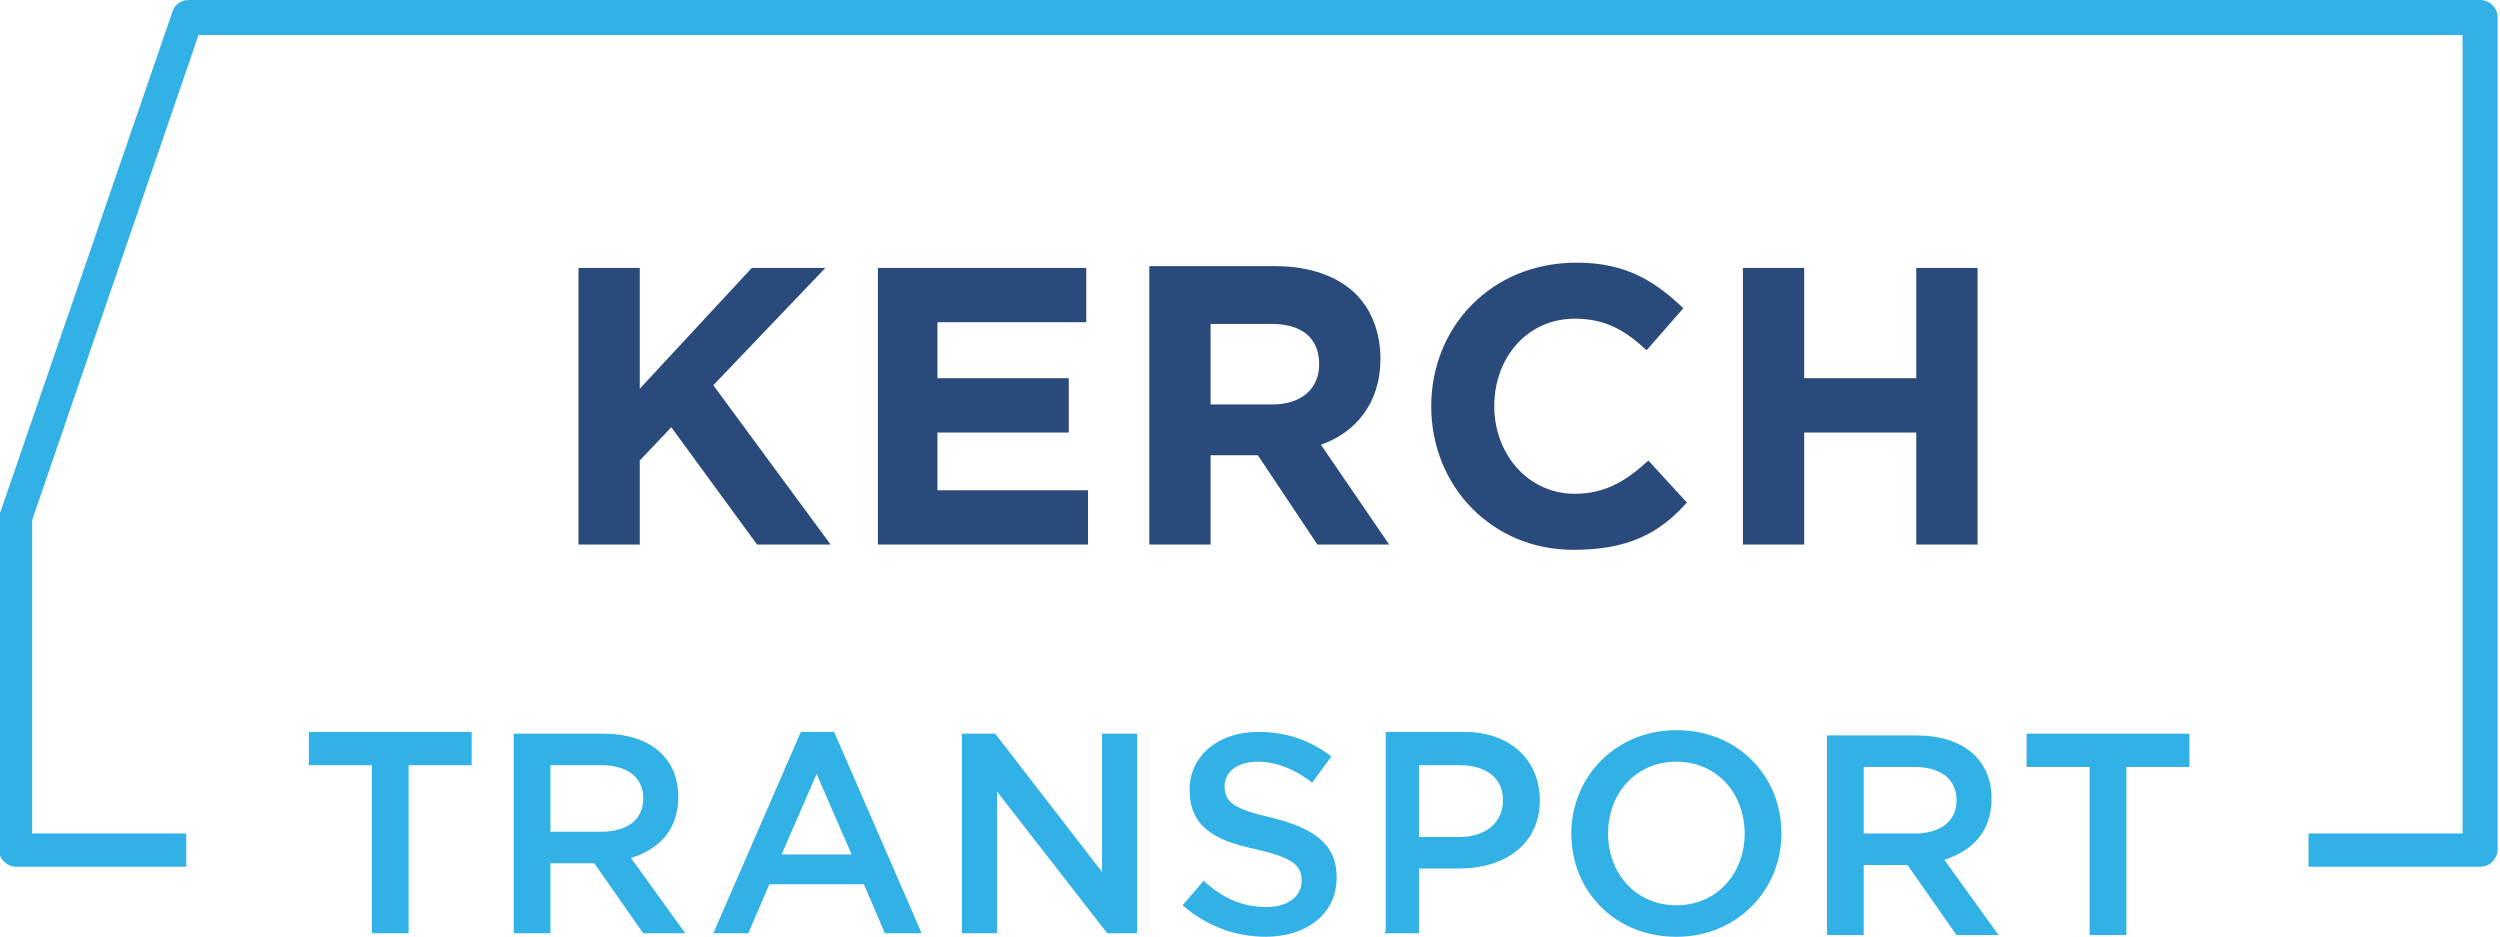 <?xml version="1.0" encoding="UTF-8"?>
<!DOCTYPE svg PUBLIC "-//W3C//DTD SVG 1.1//EN" "http://www.w3.org/Graphics/SVG/1.1/DTD/svg11.dtd">
<!-- Creator: CorelDRAW X6 -->
<svg xmlns="http://www.w3.org/2000/svg" xml:space="preserve" width="218.444mm" height="81.855mm" version="1.1" style="shape-rendering:geometricPrecision; text-rendering:geometricPrecision; image-rendering:optimizeQuality; fill-rule:evenodd; clip-rule:evenodd"
viewBox="0 0 1427 535"
 xmlns:xlink="http://www.w3.org/1999/xlink">
 <defs>
  <style type="text/css">
   <![CDATA[
    .fil1 {fill:#294A7A;fill-rule:nonzero}
    .fil0 {fill:#32B1E7;fill-rule:nonzero}
   ]]>
  </style>
 </defs>
 <g id="Слой_x0020_1">
  <g id="_1037562720">
   <path class="fil0" d="M1426 11l0 474c0,5 -4,10 -10,10l0 0 -98 0 0 -19 88 0 0 -456 -1293 0 -95 277 0 179 88 0 0 19 -97 0c-5,0 -10,-4 -10,-10l0 -190c0,-1 0,-2 1,-3l98 -285c1,-4 5,-7 9,-7l0 0 1309 0c5,0 10,4 10,10 0,0 0,1 0,1z"/>
   <path class="fil1" d="M330 311l35 0 0 -48 18 -19 49 67 42 0 -67 -91 64 -67 -42 0 -64 69 0 -69 -35 0 0 158zm170 0l121 0 0 -31 -86 0 0 -33 75 0 0 -31 -75 0 0 -32 85 0 0 -31 -119 0 0 158zm156 0l35 0 0 -51 27 0 34 51 41 0 -39 -57c20,-7 34,-24 34,-49 0,-15 -5,-28 -14,-37 -10,-10 -26,-16 -46,-16l-72 0 0 158zm35 -81l0 -45 35 0c17,0 27,8 27,23 0,14 -10,23 -27,23l-35 0zm207 84c31,0 49,-9 65,-27l-22 -24c-12,11 -24,19 -42,19 -27,0 -46,-23 -46,-50 0,-28 19,-50 46,-50 18,0 29,7 41,18l21 -24c-15,-14 -31,-26 -61,-26 -49,0 -83,37 -83,82 0,46 35,82 81,82zm97 -3l35 0 0 -64 64 0 0 64 35 0 0 -158 -35 0 0 63 -64 0 0 -63 -35 0 0 158z"/>
   <path class="fil0" d="M213 533l20 0 0 -96 36 0 0 -19 -93 0 0 19 36 0 0 96zm81 0l20 0 0 -40 25 0 28 40 24 0 -31 -43c16,-5 27,-16 27,-35 0,-22 -16,-36 -43,-36l-51 0 0 114zm20 -58l0 -38 29 0c15,0 24,7 24,19 0,12 -9,19 -24,19l-29 0zm92 58l21 0 12 -28 54 0 12 28 21 0 -50 -115 -19 0 -50 115zm40 -45l20 -46 20 46 -39 0zm103 45l20 0 0 -81 63 81 17 0 0 -114 -20 0 0 79 -61 -79 -19 0 0 114zm173 2c24,0 41,-13 41,-34 0,-19 -13,-28 -37,-34 -22,-5 -27,-9 -27,-18 0,-8 7,-14 19,-14 10,0 21,4 31,12l11 -15c-12,-9 -25,-14 -42,-14 -23,0 -39,14 -39,33 0,21 14,29 38,34 21,5 26,9 26,18 0,9 -8,15 -20,15 -14,0 -25,-5 -36,-15l-12 14c14,12 30,18 48,18zm68 -2l20 0 0 -37 23 0c25,0 46,-13 46,-39 0,-23 -17,-39 -43,-39l-45 0 0 114zm20 -55l0 -41 23 0c15,0 25,7 25,20 0,12 -9,21 -25,21l-23 0zm147 57c35,0 60,-27 60,-59 0,-33 -25,-59 -60,-59 -35,0 -60,27 -60,59 0,33 25,59 60,59zm0 -18c-23,0 -39,-18 -39,-41 0,-23 16,-41 39,-41 23,0 39,18 39,41 0,23 -16,41 -39,41zm87 17l20 0 0 -40 25 0 28 40 24 0 -31 -43c16,-5 27,-16 27,-35 0,-22 -16,-36 -43,-36l-51 0 0 114zm20 -58l0 -38 29 0c15,0 24,7 24,19 0,12 -9,19 -24,19l-29 0zm130 58l20 0 0 -96 36 0 0 -19 -93 0 0 19 36 0 0 96z"/>
  </g>
 </g>
</svg>
